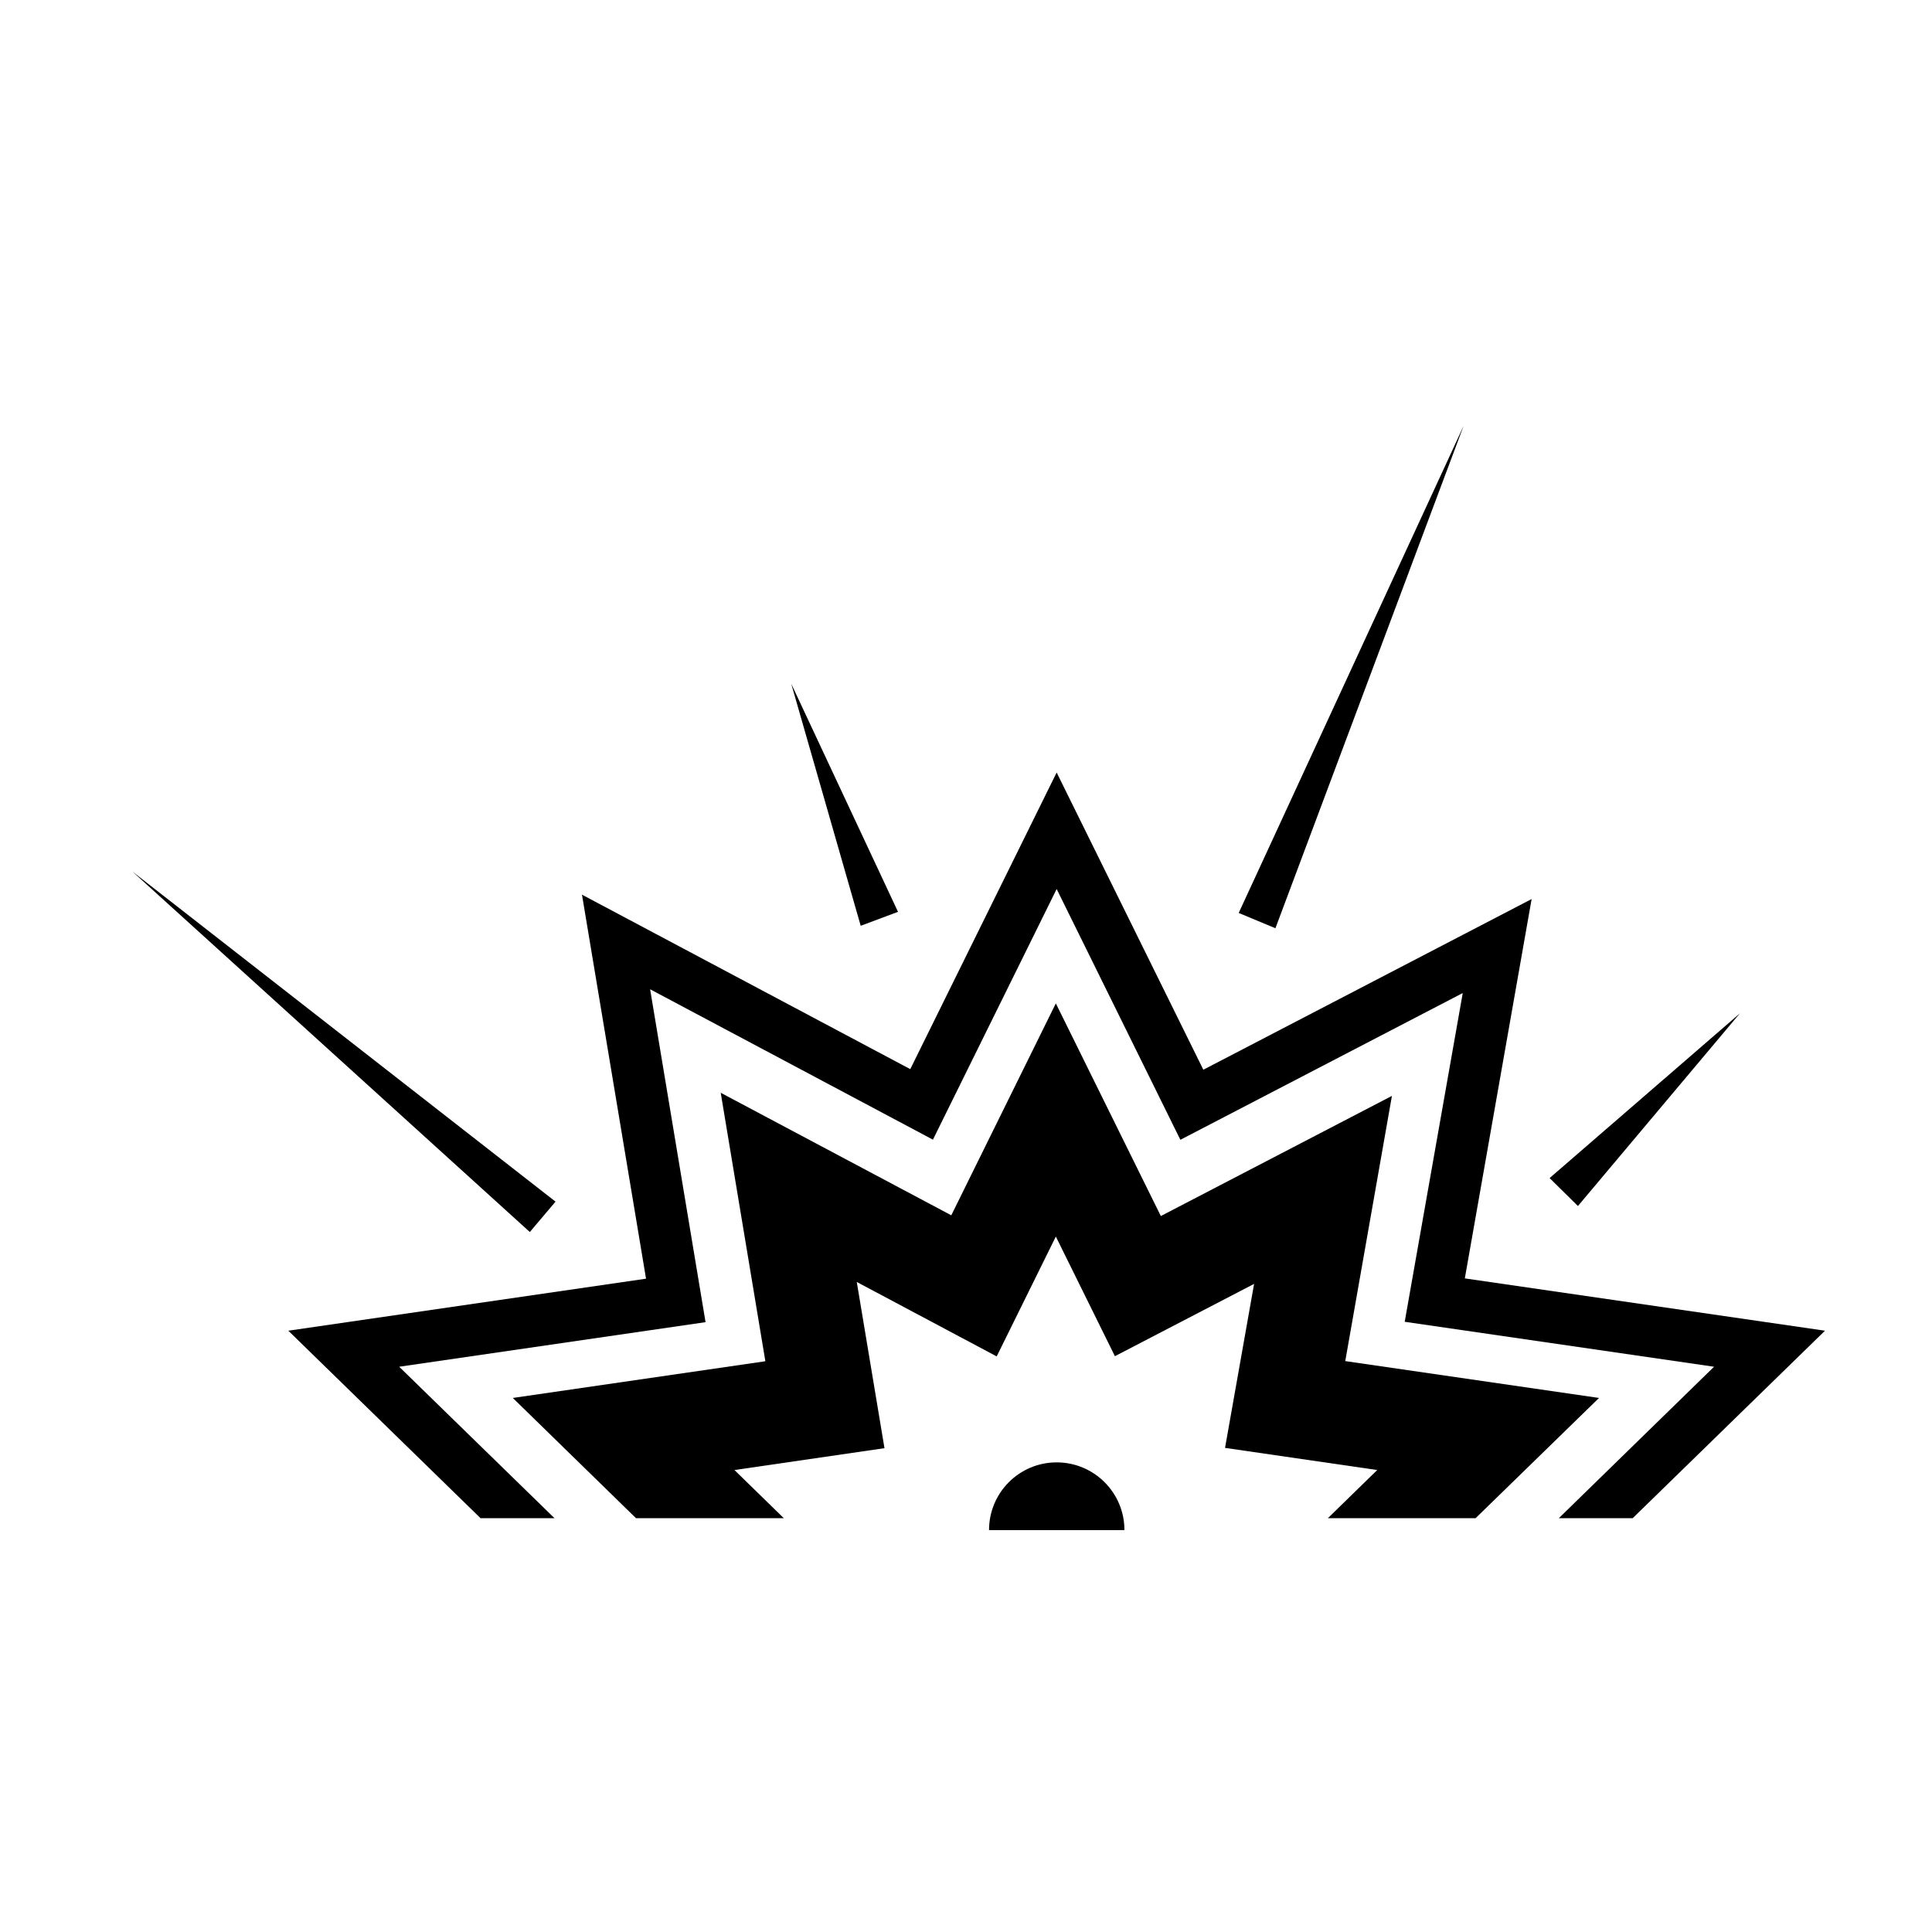 <?xml version="1.0" encoding="utf-8"?>
<!-- Generator: Adobe Illustrator 15.0.0, SVG Export Plug-In . SVG Version: 6.00 Build 0)  -->
<!DOCTYPE svg PUBLIC "-//W3C//DTD SVG 1.1//EN" "http://www.w3.org/Graphics/SVG/1.1/DTD/svg11.dtd">
<svg version="1.1" id="Layer_1" xmlns="http://www.w3.org/2000/svg" xmlns:xlink="http://www.w3.org/1999/xlink" x="0px" y="0px"
	 width="26px" height="26px" viewBox="0 0 26 26" enable-background="new 0 0 26 26" xml:space="preserve">
<g>
	<polygon points="19.713,17.204 20.612,12.099 16.194,14.396 14.22,10.396 12.25,14.388 7.832,12.04 8.694,17.208 3.88,17.908 
		6.467,20.431 7.462,20.431 5.372,18.393 9.495,17.793 8.749,13.313 12.555,15.337 14.22,11.964 15.885,15.339 19.685,13.364 
		18.904,17.788 23.067,18.393 20.978,20.431 21.972,20.431 24.56,17.908 	"/>
	<polygon points="18.104,18.317 18.732,14.748 15.622,16.365 14.209,13.503 12.802,16.355 9.699,14.706 10.3,18.319 6.901,18.813 
		8.559,20.431 10.548,20.431 9.884,19.783 11.903,19.489 11.53,17.252 13.413,18.254 14.209,16.641 15.004,18.251 16.877,17.278 
		16.486,19.485 18.534,19.783 17.87,20.431 19.858,20.431 21.519,18.813 	"/>
	<path d="M14.22,19.68c-0.503,0-0.91,0.408-0.91,0.911h1.822C15.132,20.088,14.724,19.68,14.22,19.68z"/>
	<polygon points="19.697,5.73 16.67,12.286 17.164,12.492 	"/>
	<polygon points="7.476,16.171 1.782,11.729 7.13,16.58 	"/>
	<polygon points="23.415,13.637 20.854,15.854 21.235,16.23 	"/>
	<polygon points="12.085,12.271 10.648,9.201 11.583,12.459 	"/>
</g>
</svg>
